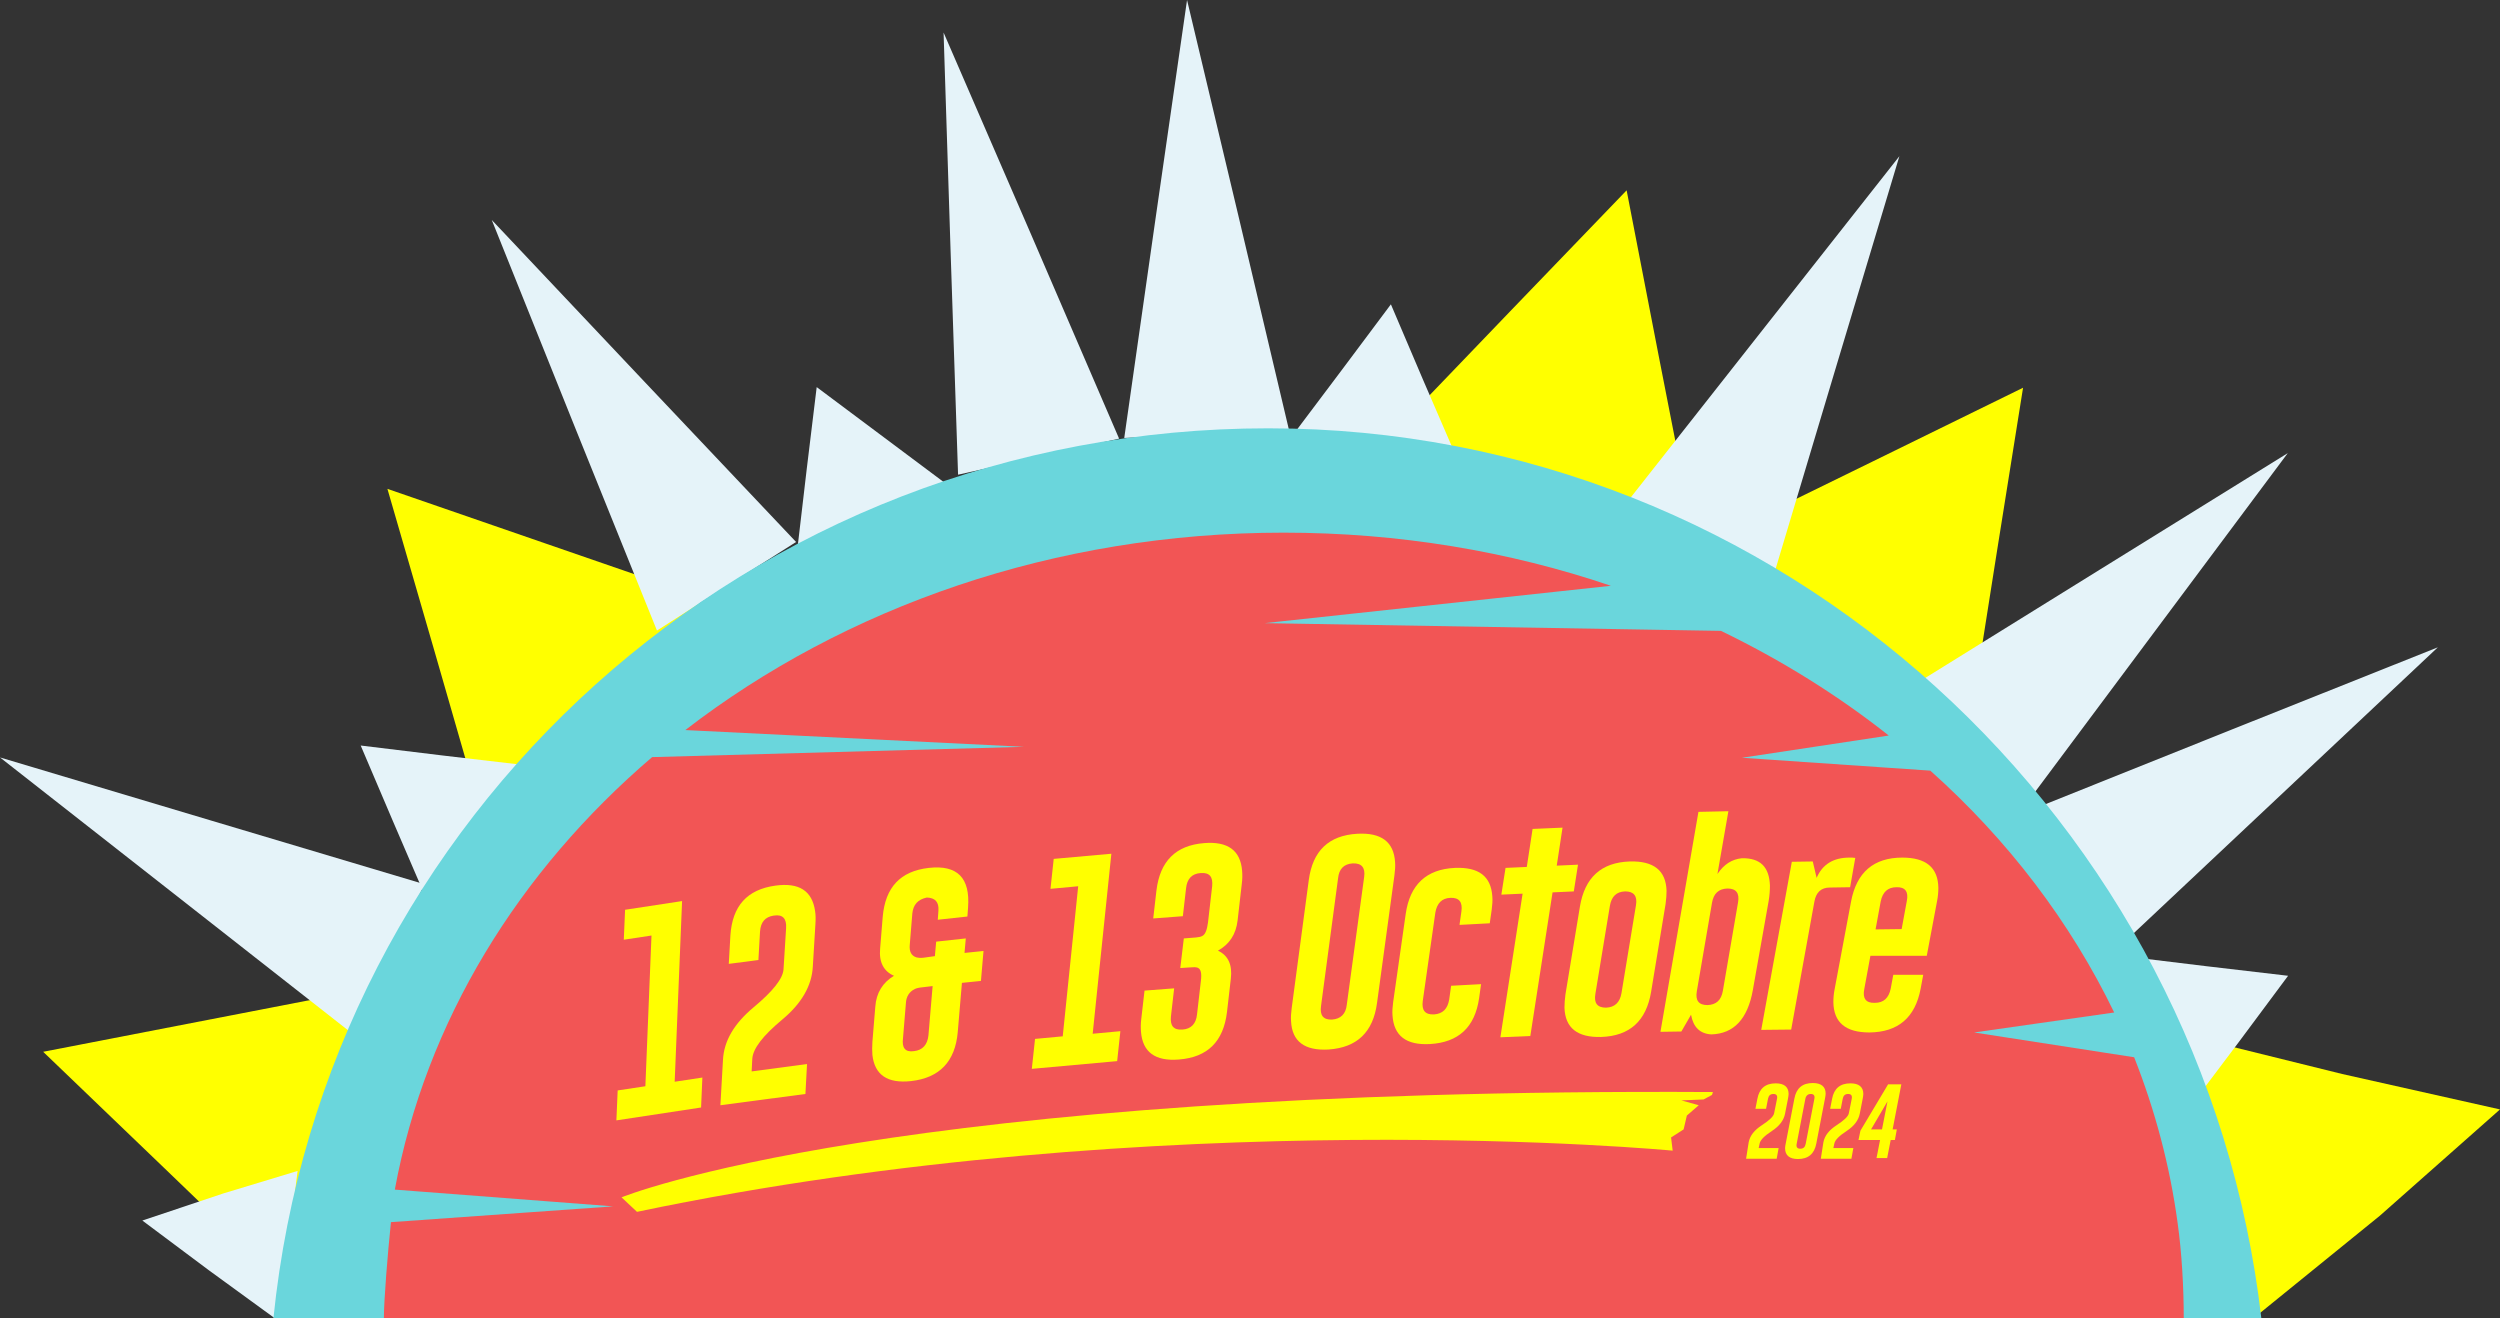 <svg xmlns="http://www.w3.org/2000/svg" xmlns:xlink="http://www.w3.org/1999/xlink" id="Layer_1" x="0px" y="0px" viewBox="0 0 776.3 409.4" style="enable-background:new 0 0 776.3 409.4;" xml:space="preserve"><rect x="0" y="0" width="776.3" height="409.4" fill="#333333" stroke="none"/><style type="text/css">	.st0{fill:#FFFF00;}	.st1{fill:#E5F3F9;}	.st2{fill:#6AD6DC;}	.st3{fill:#F25555;}</style><g>	<g>		<g>			<g>				<g>					<polygon class="st0" points="13.4,326.6 64.5,316.7 115.6,306.8 102,352.8 88.5,398.8 51,362.7      "></polygon>				</g>			</g>		</g>		<g>			<g>				<polygon class="st0" points="120.3,151.8 169.5,168.8 218.7,185.8 184,218.8 149.2,251.8 134.8,201.8     "></polygon>			</g>		</g>		<g>			<g>				<g>					<polygon class="st0" points="505.1,59.1 515,110.2 525,161.3 479,147.7 433,134.1 469,96.6      "></polygon>				</g>			</g>		</g>		<g>			<g>				<polyline class="st0" points="581.5,143.3 628.2,120.4 620,171.8 611.9,223.2 573.3,194.7 534.7,166.2     "></polyline>			</g>		</g>		<g>			<g>				<g>					<polygon class="st0" points="776.3,344.5 739,377.5 699.7,409.4 688,367.6 676.8,321 727.3,333.5      "></polygon>				</g>			</g>		</g>		<g>			<g>				<polygon class="st1" points="0,235.2 65.9,254.9 131.9,274.6 120.1,297.3 108.3,320.1 54.1,277.6     "></polygon>			</g>		</g>		<g>			<g>				<polygon class="st1" points="152.7,68.3 199.9,118.3 247.2,168.3 225.6,182 204,195.8 178.3,132.1     "></polygon>			</g>		</g>		<g>			<g>				<polygon class="st1" points="293,10.1 320.3,73.1 347.5,136.2 322.5,141.8 297.5,147.4 295.2,78.7     "></polygon>			</g>		</g>		<g>			<g>				<polygon class="st1" points="368.6,0 384.5,66.8 400.3,133.7 374.7,134.8 349.1,136 358.8,68     "></polygon>			</g>		</g>		<g>			<g>				<polygon class="st1" points="589.8,48.5 570,114.4 550.3,180.2 527.5,168.4 504.7,156.6 547.2,102.6     "></polygon>			</g>		</g>		<g>			<g>				<polygon class="st1" points="710.4,140.7 669.3,195.8 628.2,250.9 610.9,232 593.5,213.2 652,176.9     "></polygon>			</g>		</g>		<g>			<g>				<polygon class="st1" points="757,201 706.9,248.1 656.8,295.2 643,273.7 629.2,252.1 693.1,226.5     "></polygon>			</g>		</g>		<g>			<g>				<g>					<polygon class="st1" points="44.2,379 69.3,370.6 92.4,363.6 89.3,389.1 85.4,409.4 64.8,394.4      "></polygon>				</g>			</g>			<g>				<g>					<polygon class="st1" points="112,231.5 137.5,234.6 163.1,237.6 147.7,258.2 132.3,278.9 122.1,255.2      "></polygon>				</g>			</g>			<g>				<g>					<polygon class="st1" points="253.6,120.2 274.2,135.6 294.8,151 271.1,161.2 247.5,171.3 250.5,145.7      "></polygon>				</g>			</g>			<g>				<g>					<polygon class="st1" points="431.9,94.5 442,118.2 452.2,141.8 426.6,138.8 401,135.7 416.5,115.1      "></polygon>				</g>			</g>			<g>				<g>					<polygon class="st1" points="710.5,303 695.1,323.7 679.6,344.3 669.5,320.6 659.4,296.9 684.9,300      "></polygon>				</g>			</g>		</g>	</g>	<path class="st2" d="M702.2,409.4C684.4,254.9,553.1,133,393.8,133c-160.8,0-293,119.8-308.9,276.4H702.2z"></path>	<path class="st3" d="M121.4,379.5c-1,9.5-2.2,24.3-2.2,29.9h558.9c0-9.5-0.6-20.4-1.9-29.6c-2.4-17.8-7-35-13.5-51.5l-49.7-7.7  l43.5-6.2c-13.6-28.1-33-53.6-57.1-75.1l-58.5-4l45.6-6.9c-15.8-12.5-33.3-23.4-52.1-32.5l-141.7-2.4l107.5-11.6  c-31.5-10.7-65.8-16.5-101.6-16.5c-71.3,0-136.4,23.2-185.8,61.3l105.2,5.2l-115.5,3.2c-41.5,35.5-70.3,82.1-79.9,134.3l67.8,5.2  L121.4,379.5z"></path></g><g>	<g>		<path class="st3" d="M184.5,382.6l4.8,4.5c163.2-34.2,321.6-19,321.6-19l-0.5-4.1l3.9-2.5l1-4.3l3.7-3.2l-5.4-1.5l6.9-0.3l2.6-1.4   l0.3-0.9C267.3,348.4,184.5,382.6,184.5,382.6z"></path>		<path class="st3" d="M184.8,382.2l4.8,4.5c163.1-34.1,321.6-18.8,321.6-18.8l-0.5-4.1l3.9-2.5l1-4.3l3.7-3.2l-5.4-1.5l6.9-0.3   l2.6-1.4l0.3-0.9C267.6,348.1,184.8,382.2,184.8,382.2z"></path>		<path class="st3" d="M185.1,381.9l4.8,4.5c163.2-34.2,321.6-19,321.6-19l-0.5-4.1l3.9-2.5l1-4.3l3.7-3.2l-5.4-1.5l6.9-0.3l2.6-1.4   l0.3-0.9C267.9,347.8,185.1,381.9,185.1,381.9z"></path>		<path class="st3" d="M185.3,381.6l4.8,4.5c163.2-34.2,321.6-19,321.6-19l-0.5-4.1l3.9-2.5l1-4.3l3.7-3.2l-5.4-1.5l6.9-0.3l2.6-1.4   l0.3-0.9C268.2,347.4,185.3,381.6,185.3,381.6z"></path>		<path class="st3" d="M185.6,381.2l4.8,4.5c163.2-34.2,321.6-19,321.6-19l-0.5-4.1l3.9-2.5l1-4.3l3.7-3.2l-5.4-1.5l6.9-0.3l2.6-1.4   l0.3-0.9C268.5,347,185.6,381.2,185.6,381.2z"></path>		<path class="st3" d="M185.9,380.8l4.8,4.5c163.2-34.2,321.6-19,321.6-19l-0.5-4.1l3.9-2.5l1-4.3l3.7-3.2l-5.4-1.5l6.9-0.3l2.6-1.4   l0.3-0.9C268.8,346.6,185.9,380.8,185.9,380.8z"></path>		<path class="st3" d="M186.2,380.5l4.8,4.5c163.2-34.2,321.6-19,321.6-19l-0.5-4.1l3.9-2.5l1-4.3l3.7-3.2l-5.4-1.5l6.9-0.3l2.6-1.4   l0.3-0.9C269,346.2,186.2,380.5,186.2,380.5z"></path>		<path class="st3" d="M186.5,380.1l4.8,4.5c163.1-34.1,321.6-18.8,321.6-18.8l-0.5-4.1l3.9-2.5l1-4.3l3.7-3.2l-5.4-1.5l6.9-0.3   l2.6-1.4l0.3-0.9C269.3,346,186.5,380.1,186.5,380.1z"></path>		<path class="st3" d="M186.8,379.7l4.8,4.5c163.1-34.1,321.6-18.8,321.6-18.8l-0.5-4.1l3.9-2.5l1-4.3l3.7-3.2l-5.4-1.5l6.9-0.3   l2.6-1.4l0.3-0.9C269.6,345.6,186.8,379.7,186.8,379.7z"></path>		<path class="st3" d="M187,379.4l4.8,4.5c163.2-34.2,321.6-19,321.6-19l-0.5-4.1l3.9-2.5l1-4.3l3.7-3.2l-5.4-1.5l6.9-0.3l2.6-1.4   l0.3-0.9C269.9,345.2,187,379.4,187,379.4z"></path>		<path class="st3" d="M187.3,379.1l4.8,4.5c163.2-34.2,321.6-19,321.6-19l-0.5-4.1l3.9-2.5l1-4.3l3.7-3.2l-5.4-1.5l6.9-0.3l2.6-1.4   l0.3-0.9C270.2,344.8,187.3,379.1,187.3,379.1z"></path>		<path class="st3" d="M187.6,378.7l4.8,4.5c163.2-34.2,321.6-19,321.6-19l-0.5-4.1l3.9-2.5l1-4.3l3.7-3.2l-5.4-1.5l6.9-0.3l2.6-1.4   l0.3-0.9C270.5,344.5,187.6,378.7,187.6,378.7z"></path>		<path class="st3" d="M187.9,378.3l4.8,4.5c163.2-34.2,321.6-19,321.6-19l-0.5-4.1l3.9-2.5l1-4.3l3.7-3.2l-5.4-1.5l6.9-0.3l2.6-1.4   l0.3-0.9C270.7,344.1,187.9,378.3,187.9,378.3z"></path>		<path class="st3" d="M188.2,377.9l4.8,4.5c163.2-34.2,321.6-19,321.6-19l-0.5-4.1l3.9-2.5l1-4.3l3.7-3.2l-5.4-1.5l6.9-0.3l2.6-1.4   l0.3-0.9C271,343.8,188.2,377.9,188.2,377.9z"></path>		<path class="st3" d="M188.5,377.5l4.8,4.5c163.1-34.1,321.6-18.8,321.6-18.8l-0.5-4.1l3.9-2.5l1-4.3l3.7-3.2l-5.4-1.5l6.9-0.3   l2.6-1.4l0.3-0.9C271.3,343.4,188.5,377.5,188.5,377.5z"></path>		<path class="st3" d="M188.7,377.3l4.8,4.5c163.2-34.2,321.6-19,321.6-19l-0.5-4.1l3.9-2.5l1-4.3l3.7-3.2l-5.4-1.5l6.9-0.3l2.6-1.4   l0.3-0.9C271.6,343.1,188.7,377.3,188.7,377.3z"></path>		<path class="st3" d="M189,376.9l4.8,4.5c163.2-34.2,321.6-19,321.6-19l-0.5-4.1l3.9-2.5l1-4.3l3.7-3.2l-5.4-1.5l6.9-0.3l2.6-1.4   l0.3-0.9C271.9,342.7,189,376.9,189,376.9z"></path>		<path class="st3" d="M189.3,376.5l4.8,4.5c163.2-34.2,321.6-19,321.6-19l-0.5-4.1l3.9-2.5l1-4.3l3.7-3.2l-5.4-1.5l6.9-0.3l2.6-1.4   l0.3-0.9C272.2,342.3,189.3,376.5,189.3,376.5z"></path>		<path class="st3" d="M189.6,376.1l4.8,4.5c163.2-34.2,321.6-19,321.6-19l-0.5-4.1l3.9-2.5l1-4.3l3.7-3.2l-5.4-1.5l6.9-0.3l2.6-1.4   l0.3-0.9C272.4,341.9,189.6,376.1,189.6,376.1z"></path>		<path class="st3" d="M189.9,375.7l4.8,4.5c163.2-34.2,321.6-19,321.6-19l-0.5-4.1l3.9-2.5l1-4.3l3.7-3.2l-5.4-1.5l6.9-0.3l2.6-1.4   l0.3-0.9C272.7,341.7,189.9,375.7,189.9,375.7z"></path>		<path class="st3" d="M190.2,375.4l4.8,4.5c163.2-34.2,321.6-19,321.6-19l-0.5-4.1l3.9-2.5l1-4.3l3.7-3.2l-5.4-1.5l6.9-0.3l2.6-1.4   l0.3-0.9C273,341.3,190.2,375.4,190.2,375.4z"></path>		<path class="st3" d="M190.4,375.1l4.8,4.5c163.2-34.2,321.6-19,321.6-19l-0.5-4.1l3.9-2.5l1-4.3l3.7-3.2l-5.4-1.5l6.9-0.3l2.6-1.4   l0.3-0.9C273.3,340.9,190.4,375.1,190.4,375.1z"></path>		<path class="st3" d="M190.7,374.7l4.8,4.5c163.2-34.2,321.6-19,321.6-19l-0.5-4.1l3.9-2.5l1-4.3l3.7-3.2l-5.4-1.5l6.9-0.3l2.6-1.4   l0.3-0.9C273.6,340.5,190.7,374.7,190.7,374.7z"></path>		<path class="st3" d="M191,374.3l4.8,4.5c163.2-34.2,321.6-19,321.6-19l-0.5-4.1l3.9-2.5l1-4.3l3.7-3.2l-5.4-1.5l6.9-0.3l2.6-1.4   l0.3-0.9C273.9,340.1,191,374.3,191,374.3z"></path>		<path class="st3" d="M191.3,374l4.8,4.5c163.2-34.2,321.6-19,321.6-19l-0.5-4.1l3.9-2.5l1-4.3l3.7-3.2l-5.4-1.5l6.9-0.3l2.6-1.4   l0.3-0.9C274.2,339.7,191.3,374,191.3,374z"></path>		<path class="st3" d="M191.6,373.6l4.8,4.5c163.2-34.2,321.6-19,321.6-19l-0.5-4.1l3.9-2.5l1-4.3l3.7-3.2l-5.4-1.5l6.9-0.3l2.6-1.4   l0.3-0.9C274.4,339.5,191.6,373.6,191.6,373.6z"></path>		<path class="st3" d="M191.9,373.2l4.8,4.5c163.2-34.2,321.6-19,321.6-19l-0.5-4.1l3.9-2.5l1-4.3l3.7-3.2l-5.4-1.5l6.9-0.3l2.6-1.4   l0.3-0.9C274.7,339.1,191.9,373.2,191.9,373.2z"></path>		<path class="st3" d="M192.1,372.9l4.8,4.5c163.2-34.2,321.6-19,321.6-19l-0.5-4.1l3.9-2.5l1-4.3l3.7-3.2l-5.4-1.5l6.9-0.3l2.6-1.4   l0.3-0.9C275,338.7,192.1,372.9,192.1,372.9z"></path>		<path class="st3" d="M192.4,372.6l4.8,4.5c163.2-34.2,321.6-19,321.6-19l-0.5-4.1l3.9-2.5l1-4.3l3.7-3.2l-5.4-1.5l6.9-0.3l2.6-1.4   l0.3-0.9C275.3,338.3,192.4,372.6,192.4,372.6z"></path>		<path class="st3" d="M192.7,372.2l4.8,4.5c163.2-34.2,321.6-19,321.6-19l-0.5-4.1l3.9-2.5l1-4.3l3.7-3.2l-5.4-1.5l6.9-0.3l2.6-1.4   l0.3-0.9C275.6,338,192.7,372.2,192.7,372.2z"></path>		<path class="st3" d="M193,371.8l4.8,4.5c163.2-34.2,321.6-19,321.6-19l-0.5-4.1l3.9-2.5l1-4.3l3.7-3.2l-5.4-1.5l6.9-0.3l2.6-1.4   l0.3-0.9C275.9,337.6,193,371.8,193,371.8z"></path>	</g>	<path class="st0" d="M193,371.8l4.8,4.5c163.2-34.2,321.6-19,321.6-19l-0.5-4.1l3.9-2.5l1-4.3l3.7-3.2l-5.4-1.5l6.9-0.3l2.6-1.4  l0.3-0.9C275.9,337.6,193,371.8,193,371.8z"></path></g><g>	<path class="st0" d="M211.8,279.8l-2.3,56.1l8.6-1.3l-0.4,9.3l-26.3,4l0.4-9.3l8.6-1.3l1.9-46.8l-8.6,1.3l0.4-9.3L211.8,279.8z"></path>	<path class="st0" d="M224.5,329.1c0.3-5.9,3.5-11.3,9.5-16.3c6-5,9.1-8.9,9.3-11.8l0.8-12.8c0.2-3-1.1-4.3-3.7-3.9l-0.1,0  c-2.7,0.4-4.1,2-4.3,5l-0.5,8.8l-9.2,1.2l0.5-8.8c0.6-9.2,5.2-14.3,14-15.5c7.3-1,11.4,1.6,12.3,7.9c0.2,1.2,0.2,2.6,0.1,4.1  l-0.8,13.1c-0.3,6-3.5,11.5-9.5,16.5c-6,5-9.1,9-9.3,12.2l-0.2,3.9l17.2-2.3l-0.5,9.3l-26.4,3.5L224.5,329.1z"></path>	<path class="st0" d="M290.3,296.9l0.4-4.5l9.2-1l-0.4,4.5l5.9-0.6l-0.8,9.3l-5.9,0.6l-1.3,15.3c-0.8,9.1-5.6,14.2-14.5,15.2  c-7.3,0.8-11.3-1.9-12-8.1c-0.1-1.2-0.1-2.6,0-4.1l0.9-10.9c0.3-4.3,2.3-7.5,5.8-9.6c-3.2-1.4-4.7-4.2-4.3-8.5l0.8-9.8  c0.8-9.2,5.5-14.2,14.3-15.2c8.9-1,12.9,3.1,12.2,12.3l-0.2,2.8l-9.2,1l0.2-2.8c0.2-2.7-1-4-3.6-4.1c-2.8,0.6-4.2,2.2-4.5,4.9  l-0.8,9.8c-0.2,2.1,0.5,3.4,2.1,3.9c0.4,0.1,1.1,0.2,2.1,0.1L290.3,296.9z M283.8,326.4c2.7-0.3,4.2-2,4.5-4.9l1.3-15.3l-3.4,0.4  c-1,0.1-1.7,0.3-2.1,0.5c-1.7,0.8-2.7,2.3-2.8,4.4l-0.9,10.9C280,325.4,281.1,326.8,283.8,326.4z"></path>	<path class="st0" d="M345.1,265.1l-5.8,55.9l8.6-0.8l-1,9.3l-26.5,2.4l1-9.3l8.6-0.8l4.8-46.6l-8.6,0.8l1-9.3L345.1,265.1z"></path>	<path class="st0" d="M376.4,275.2c0.3-2.9-0.8-4.3-3.5-4.1l-0.1,0c-2.7,0.2-4.2,1.8-4.5,4.7l-1,8.7l-9.2,0.7l1-8.7  c1.1-9.1,6-14,14.8-14.7c7.4-0.6,11.3,2.3,11.8,8.6c0.1,1.2,0.1,2.6-0.1,4.1l-1.3,11.3c-0.5,4.3-2.5,7.4-6.1,9.4  c3.2,1.5,4.5,4.4,4,8.7l-1.2,10.4c-1.1,9.1-6,14-14.9,14.7c-7.4,0.6-11.3-2.3-11.8-8.6c-0.1-1.2-0.1-2.6,0.1-4.1l1-8.7l9.2-0.7  l-1,8.7c-0.3,2.9,0.8,4.3,3.5,4.1l0.1,0c2.7-0.2,4.2-1.8,4.5-4.7l1.2-10.4c0.3-2.4,0-3.7-1-4.1c-0.5-0.2-1.3-0.2-2.4-0.1l-3,0.2  l1.1-9.2l3.8-0.3c0.9-0.1,1.5-0.2,2-0.5c0.9-0.5,1.4-1.9,1.7-4.1L376.4,275.2z"></path>	<path class="st0" d="M427.6,311.4c-1.2,9.1-6.2,13.9-15.1,14.5c-7.4,0.4-11.3-2.5-11.6-8.8c-0.1-1.2,0-2.6,0.2-4.1l5.3-39.7  c1.2-9.1,6.2-13.9,15.1-14.4c7.4-0.4,11.3,2.5,11.7,8.8c0.1,1.2,0,2.6-0.2,4.1L427.6,311.4z M423.6,272.3c0.4-2.9-0.8-4.3-3.5-4.2  l-0.1,0c-2.7,0.2-4.2,1.7-4.5,4.6l-5.3,39.7c-0.4,2.9,0.7,4.3,3.4,4.2c2.7-0.2,4.3-1.7,4.6-4.6L423.6,272.3z"></path>	<path class="st0" d="M453.2,287.2l0.6-4.2c0.4-2.9-0.7-4.3-3.4-4.2c-2.7,0.1-4.2,1.7-4.7,4.6l-3.9,27.4c-0.4,2.9,0.7,4.3,3.4,4.2  l0.1,0c2.7-0.2,4.2-1.7,4.7-4.6l0.6-4.3l9.3-0.5l-0.6,4.3c-1.3,9.1-6.4,13.8-15.3,14.3c-7.4,0.4-11.2-2.6-11.6-8.9  c-0.1-1.2,0-2.6,0.2-4.1l3.9-27.4c1.3-9.1,6.4-13.9,15.3-14.3c7.4-0.3,11.2,2.6,11.6,8.9c0.1,1.2,0,2.6-0.2,4.1l-0.6,4.2  L453.2,287.2z"></path>	<path class="st0" d="M474.1,269.2l1.8-11.8l9.3-0.4l-1.8,11.8l6.6-0.3l-1.3,8.3l-6.6,0.3l-6.9,44.6l-9.3,0.4l6.9-44.6l-6.6,0.3  l1.3-8.3L474.1,269.2z"></path>	<path class="st0" d="M490.6,281.5c1.5-9,6.6-13.7,15.5-14c7.4-0.2,11.2,2.8,11.4,9.1c0,1.2-0.1,2.6-0.3,4.1l-4.5,27.3  c-1.5,9-6.6,13.7-15.5,14c-7.4,0.2-11.2-2.8-11.4-9.1c0-1.2,0.1-2.6,0.3-4.1L490.6,281.5z M495.4,308.6c-0.5,2.9,0.6,4.3,3.3,4.3  c2.7-0.1,4.3-1.6,4.8-4.5l4.5-27.3c0.5-2.9-0.7-4.3-3.3-4.3l-0.1,0c-2.7,0.1-4.2,1.6-4.7,4.5L495.4,308.6z"></path>	<path class="st0" d="M544.3,307.4c-1.6,9-5.9,13.6-12.9,13.8c-3.5-0.2-5.6-2.2-6.3-6.1l-3,5.2l-6.5,0.1l11.8-68.3l9.3-0.2  l-3.4,19.5c2-3,4.5-4.6,7.6-4.9c5.7-0.1,8.5,2.7,8.7,8.5c0,1.4-0.1,3-0.4,4.8L544.3,307.4z M539.7,280.2c0.5-2.9-0.6-4.3-3.3-4.3  c-2.7,0.1-4.3,1.5-4.8,4.5l-4.7,27.4c-0.5,2.9,0.6,4.3,3.3,4.3c2.7-0.1,4.3-1.5,4.8-4.5L539.7,280.2z"></path>	<path class="st0" d="M574.5,275.5l-6.3,0.1c-2.7,0-4.3,1.5-4.8,4.4l-7.2,39.7l-9.3,0.1l9.5-52.2l6.5-0.1l1.2,5.1  c1.8-4.2,5.2-6.3,10.2-6.3c0.6,0,1.2,0,1.8,0.1L574.5,275.5z"></path>	<path class="st0" d="M580.8,296.8l-1.9,10.3c-0.6,2.9,0.5,4.4,3.2,4.3h0.1c2.7,0,4.3-1.5,4.9-4.4l0.8-4.3l9.3,0l-0.8,4.3  c-1.7,9-7,13.5-15.9,13.6c-7.4,0-11.1-3.1-11.2-9.4c0-1.2,0.1-2.6,0.4-4.1l5.1-27.2c1.7-9,7-13.6,15.9-13.6  c7.4,0,11.1,3.1,11.2,9.4c0,1.2-0.1,2.6-0.4,4.1l-3.2,17L580.8,296.8z M590.5,288.5l1.6-8.7c0.6-2.9-0.5-4.4-3.2-4.3  c-2.7,0-4.3,1.5-4.9,4.4l-1.6,8.7L590.5,288.5z"></path></g><g>	<path class="st0" d="M543,354.7c0.4-2.1,1.8-3.8,4.1-5.3c2.3-1.5,3.6-2.7,3.8-3.7l0.9-4.5c0.2-1-0.2-1.5-1.1-1.5h0  c-1,0-1.5,0.5-1.7,1.5l-0.6,3.1h-3.3l0.6-3.1c0.6-3.2,2.5-4.8,5.7-4.8c2.6,0,4,1.1,4,3.3c0,0.4-0.1,0.9-0.2,1.5l-0.9,4.6  c-0.4,2.1-1.8,3.9-4.1,5.4c-2.3,1.5-3.6,2.8-3.8,3.9l-0.3,1.4h6.2l-0.6,3.3h-9.5L543,354.7z"></path>	<path class="st0" d="M564,355.1c-0.6,3.2-2.5,4.8-5.7,4.8c-2.6,0-4-1.1-4-3.4c0-0.4,0.1-0.9,0.2-1.4l2.7-14  c0.6-3.2,2.5-4.8,5.7-4.8c2.6,0,4,1.1,4,3.3c0,0.4-0.1,0.9-0.2,1.5L564,355.1z M563.4,341.2c0.2-1-0.2-1.5-1.1-1.5h0  c-0.9,0-1.5,0.5-1.7,1.5l-2.7,14c-0.2,1,0.2,1.5,1.1,1.5c1,0,1.5-0.5,1.7-1.5L563.4,341.2z"></path>	<path class="st0" d="M566.2,354.7c0.4-2.1,1.8-3.8,4.1-5.3c2.3-1.5,3.6-2.7,3.8-3.7l0.9-4.5c0.2-1-0.2-1.5-1.1-1.5h0  c-1,0-1.5,0.5-1.7,1.5l-0.6,3.1h-3.3l0.6-3.1c0.6-3.2,2.5-4.8,5.7-4.8c2.6,0,4,1.1,4,3.3c0,0.4-0.1,0.9-0.2,1.5l-0.9,4.6  c-0.4,2.1-1.8,3.9-4.1,5.4c-2.3,1.5-3.6,2.8-3.8,3.9l-0.3,1.4h6.2l-0.6,3.3h-9.5L566.2,354.7z"></path>	<path class="st0" d="M590.4,336.7l-2.7,14h1.3l-0.6,3.3h-1.3l-1.1,5.6h-3.3l1.1-5.6h-6.7l0.6-2.9l8.6-14.4H590.4z M581,350.7h3.4  l1.7-8.7L581,350.7z"></path></g></svg>